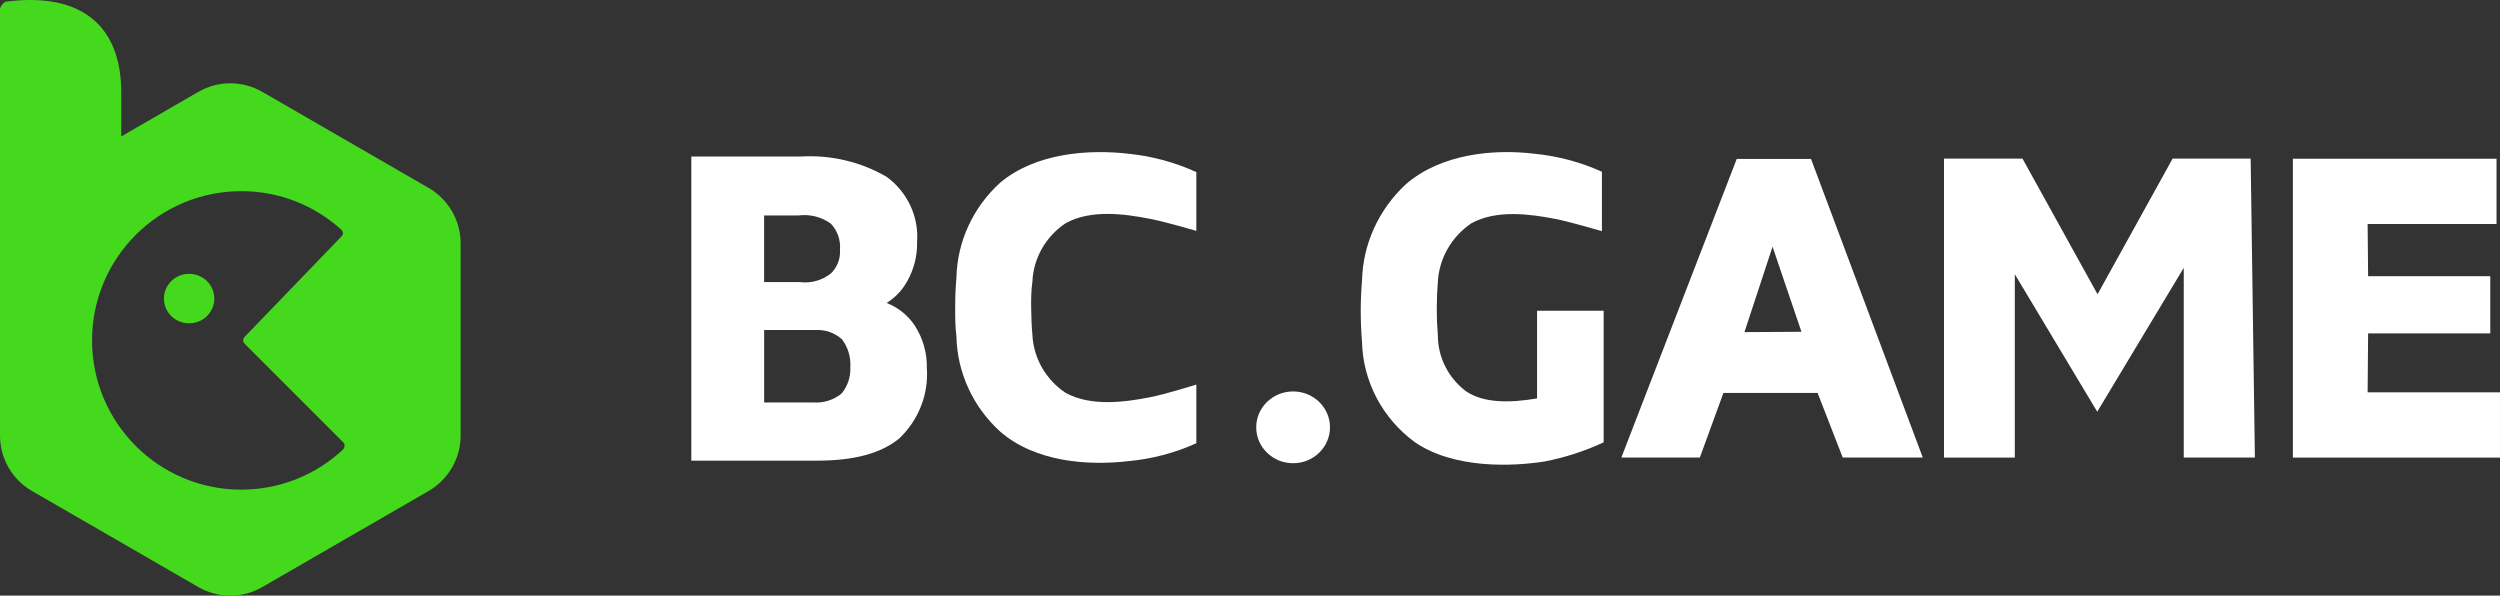 <?xml version="1.0" encoding="UTF-8"?>
<svg id="Layer_2" data-name="Layer 2" xmlns="http://www.w3.org/2000/svg" viewBox="0 0 719.78 171.49">
  <rect x="0" y="0" width="719.78" height="171.49" fill="#333333" stroke="none"/>
  <defs>
    <style>
      .cls-1, .cls-2 {
        fill: #fff;
      }

      .cls-3, .cls-4 {
        fill: #45d91e;
      }

      .cls-4, .cls-2 {
        fill-rule: evenodd;
      }
    </style>
  </defs>
  <g id="Layer_1-2" data-name="Layer 1">
    <g>
      <path class="cls-3" d="M61.7,85.97c0,3.93-3.24,7.12-7.25,7.12s-7.25-3.19-7.25-7.12,3.24-7.13,7.25-7.13,7.25,3.19,7.25,7.13Z"/>
      <path class="cls-4" d="M0,2.65C0,1.92,1.12,.56,1.68,.48c2.47-.32,4.82-.48,7.03-.48,16.84,0,26.2,9.25,26.2,26.66v12.62l22.19-12.83c2.85-1.64,6.03-2.47,9.21-2.47s6.36,.82,9.21,2.47l47.89,27.66c5.7,3.29,9.21,9.38,9.21,15.96v55.32c0,6.59-3.51,12.67-9.21,15.97l-47.89,27.66c-2.85,1.65-6.03,2.47-9.21,2.47s-6.36-.82-9.21-2.47l-47.89-27.66c-5.7-3.29-9.21-9.38-9.21-15.97V2.65ZM69.46,55.04c-23.73,0-42.96,19.24-42.96,42.97s19.23,42.97,42.96,42.97c11.31,0,21.6-4.37,29.27-11.52,.38-.35,.77-1.42,.16-2.04-4.99-4.99-27.78-27.77-28.39-28.38-.68-.68-.66-1.43,0-2.12,5.09-5.28,27.14-28.19,27.81-28.85,.76-.76,.33-1.61,0-1.91-7.62-6.92-17.75-11.13-28.85-11.13Z"/>
      <path class="cls-2" d="M255.27,87.23c2.49-1.55,4.53-3.7,5.92-6.25,1.96-3.46,2.94-7.36,2.85-11.3,.26-3.59-.4-7.19-1.93-10.47-1.53-3.28-3.88-6.14-6.84-8.3-7.41-4.3-15.98-6.35-24.59-5.85h-31.64v87.57h36.16c10.58,0,18.35-2.02,23.69-6.38,2.76-2.62,4.91-5.8,6.28-9.31,1.38-3.51,1.95-7.27,1.68-11.01,.09-4.36-1.15-8.65-3.57-12.32-1.93-2.87-4.73-5.1-8-6.38Zm-35.26-25.2h9.9c3.3-.42,6.65,.43,9.31,2.37,.94,1,1.66,2.19,2.11,3.47,.45,1.29,.62,2.65,.51,4.01,.09,1.25-.09,2.5-.53,3.68-.44,1.17-1.14,2.24-2.05,3.14-1.25,1-2.7,1.74-4.25,2.18-1.56,.43-3.19,.54-4.79,.33h-10.22v-19.17Zm22.33,51.24c-1.14,.94-2.45,1.65-3.87,2.1-1.42,.45-2.92,.61-4.4,.5h-14.06v-20.85h14.69c1.42-.09,2.84,.1,4.18,.57,1.34,.47,2.56,1.21,3.59,2.16,1.7,2.31,2.53,5.12,2.35,7.96,.14,2.73-.74,5.42-2.49,7.56Z"/>
      <path class="cls-2" d="M461.71,89.47h-19.17v25.24c-7.77,1.32-15.37,1.41-20.48-2.07-2.52-1.91-4.56-4.35-5.96-7.14-1.4-2.79-2.13-5.86-2.13-8.96-.41-5.09-.41-10.21,0-15.3,.17-3.33,1.11-6.59,2.77-9.51,1.65-2.93,3.97-5.45,6.77-7.37,7.32-4.13,17.22-2.68,24.14-1.36,4.52,.88,13.56,3.56,13.56,3.56v-17.11c-6.15-2.78-12.74-4.53-19.48-5.19-11.66-1.41-26.85,0-36.98,8.8-3.87,3.59-6.98,7.89-9.15,12.66-2.17,4.76-3.34,9.89-3.46,15.1-.49,5.85-.49,11.74,0,17.59,.13,5.62,1.56,11.14,4.19,16.14,2.63,5,6.39,9.36,11,12.75,11.35,7.79,28.25,6.99,37.25,5.59,5.93-1.13,11.69-2.99,17.13-5.54v-37.87Z"/>
      <path class="cls-2" d="M625.52,45.67l-21.61,39.05-21.61-39.05h-22.6v86.07h20.39v-52.78l23.73,39.58,24.91-41.43v54.62h20.48l-1.22-86.07h-22.46Z"/>
      <path class="cls-2" d="M500.03,45.75l-33.22,85.98h22.6l6.78-18.6h27.12l7.23,18.6h23.05l-32.18-85.98h-21.38Zm2.22,49.87l8.09-24.59,8.32,24.5-16.41,.09Z"/>
      <path class="cls-2" d="M681.67,112.96l.14-16.98h35.17v-16.45h-35.17l-.14-15.04h37.11v-18.78h-58.63v86.03h59.62v-18.78h-38.11Z"/>
      <path class="cls-2" d="M330.88,114.42c-6.87,1.32-16.77,2.73-24.09-1.32-2.79-1.86-5.09-4.32-6.75-7.19-1.65-2.87-2.61-6.07-2.79-9.35-.23-2.55-.32-5.23-.36-7.78-.05-2.55,0-5.23,.36-7.78,.15-3.31,1.1-6.55,2.75-9.45,1.66-2.9,3.98-5.39,6.79-7.27,7.32-4.09,17.22-2.64,24.09-1.32,4.52,.84,13.56,3.52,13.56,3.52v-16.93c-6.15-2.81-12.73-4.59-19.48-5.28-11.66-1.36-26.85-.18-36.98,8.31-3.88,3.52-6.99,7.75-9.16,12.46-2.17,4.71-3.34,9.79-3.45,14.95-.27,2.9-.36,5.72-.36,8.44s0,5.54,.36,8.44c.11,5.15,1.29,10.24,3.45,14.94,2.17,4.71,5.28,8.94,9.16,12.46,10.13,8.8,25.31,9.85,36.98,8.49,6.75-.63,13.34-2.37,19.48-5.15v-16.89s-9.04,2.86-13.56,3.69Z"/>
      <path class="cls-1" d="M372.3,133.37c5.87,0,10.62-4.63,10.62-10.34s-4.76-10.33-10.62-10.33-10.62,4.63-10.62,10.33,4.76,10.34,10.62,10.34Z"/>
    </g>
  </g>
</svg>